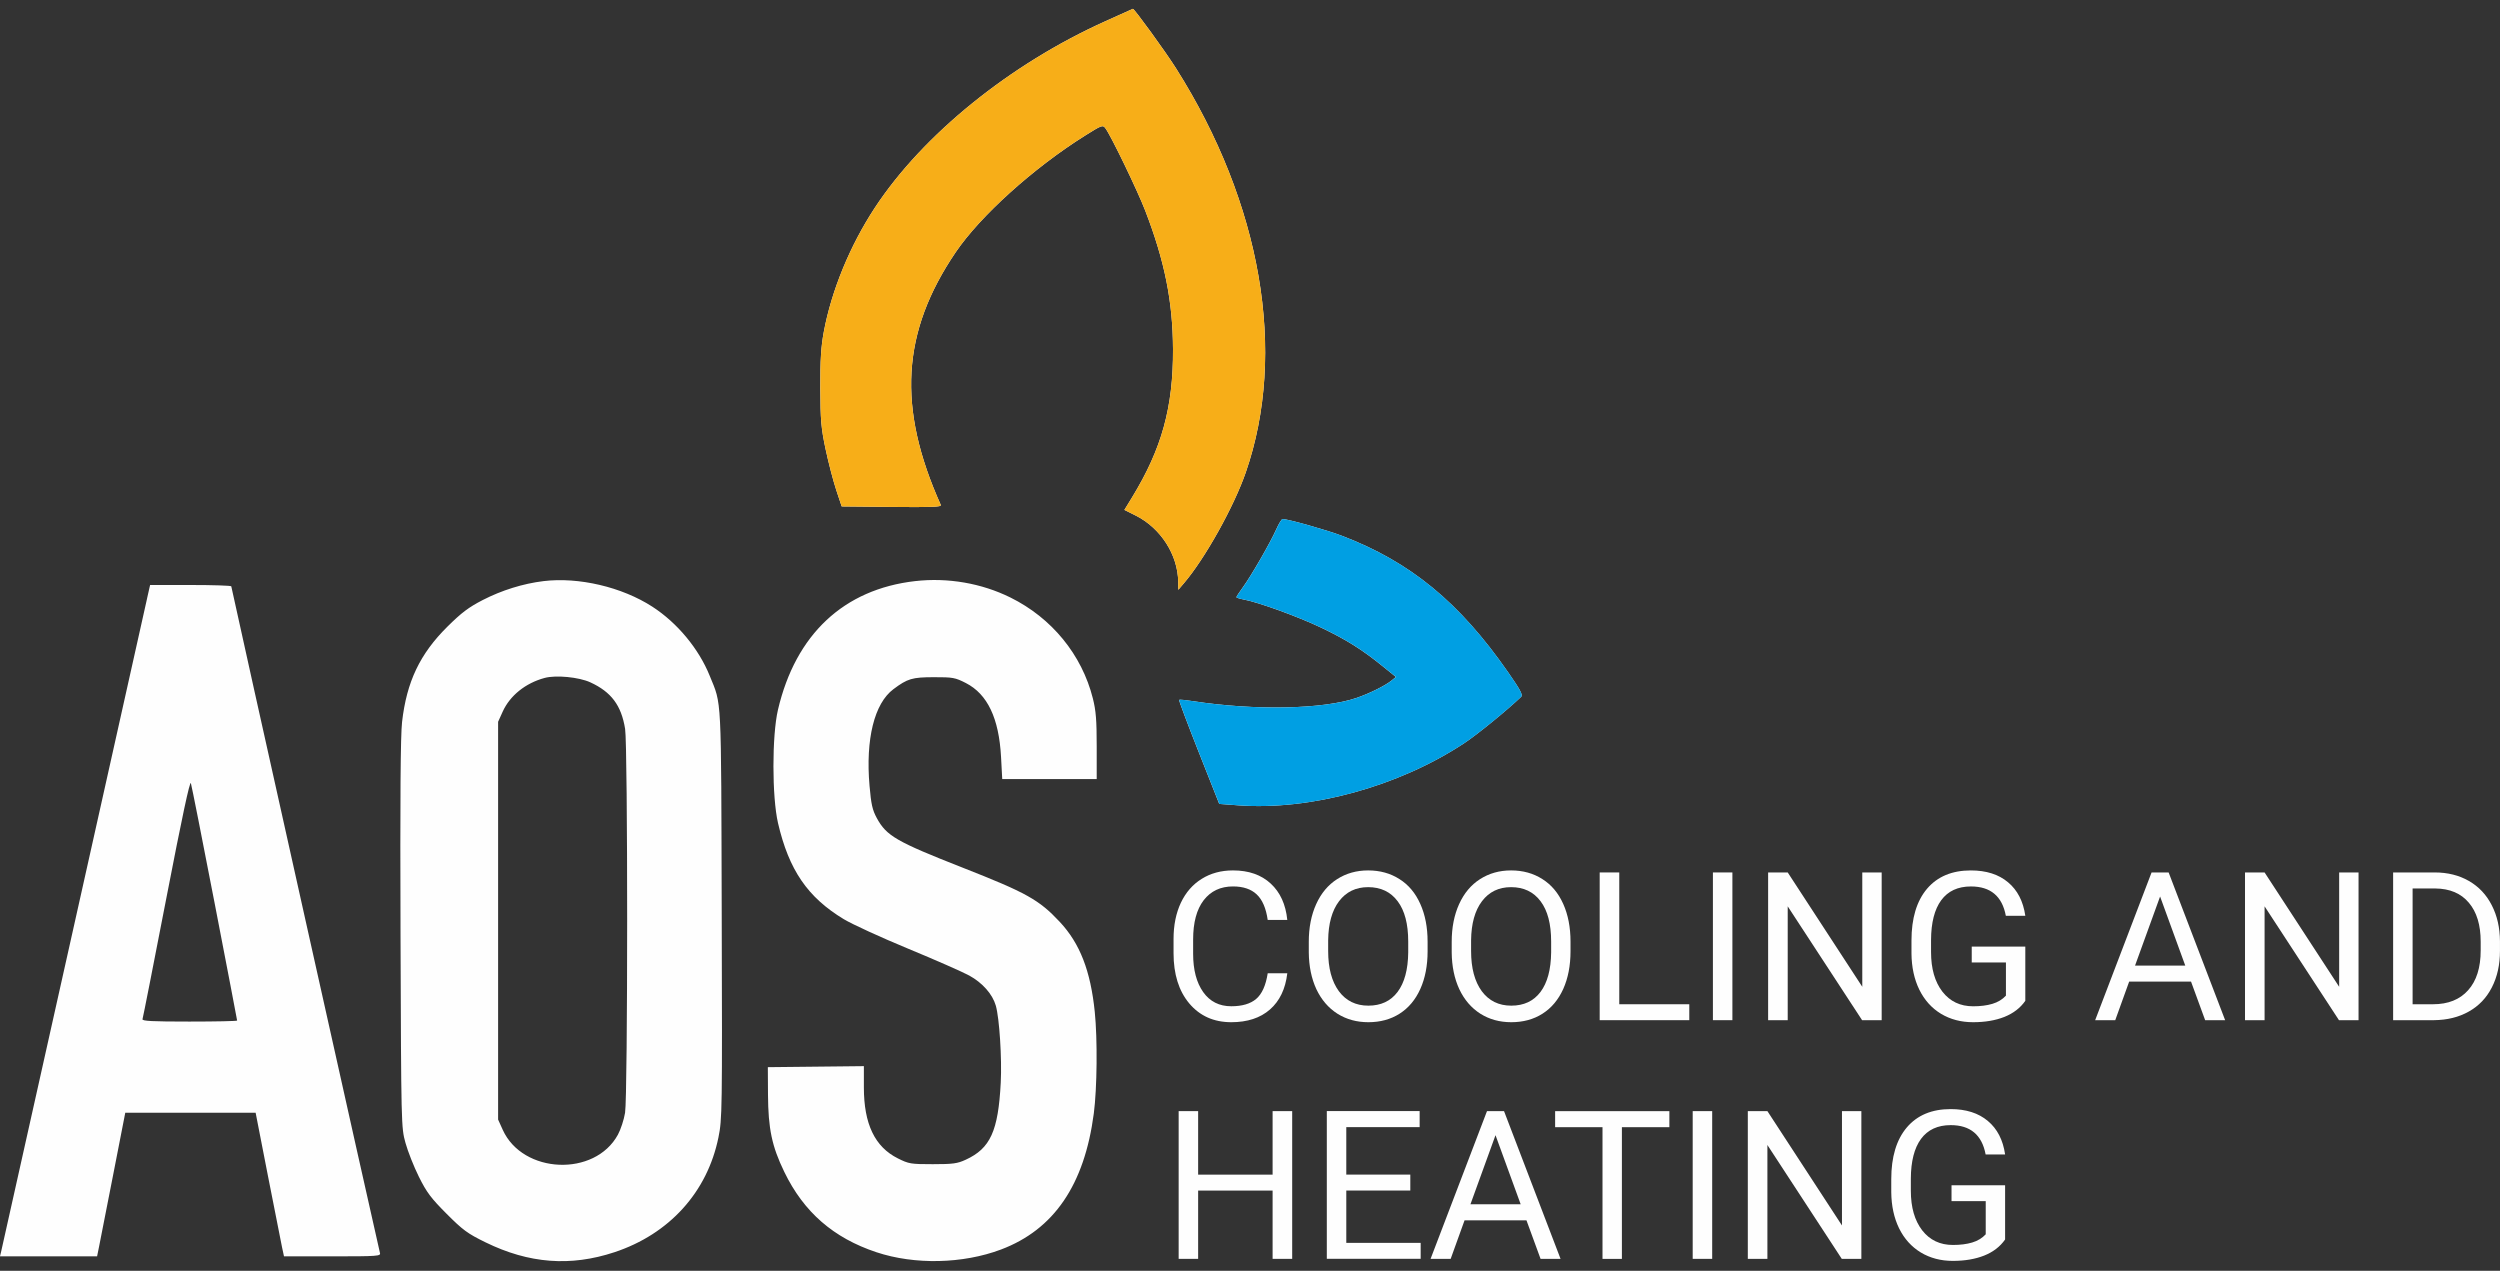 <?xml version="1.0" encoding="UTF-8"?>
<svg viewBox="0 0 240 122" xmlns="http://www.w3.org/2000/svg">
<rect x="0" y="0" width="240" height="122" fill="#333333" stroke="none"/>
<path d="m106.12 2.037c-9.138 4.108-17.506 10.875-22.126 17.892-2.385 3.622-4.168 7.954-4.908 11.922-0.266 1.424-0.345 2.696-0.335 5.402 0.011 3.09 0.075 3.835 0.506 5.868 0.272 1.281 0.73 3.041 1.019 3.912l0.525 1.583 4.811 0.05c3.829 0.04 4.789 0.002 4.705-0.186-4.195-9.352-3.771-16.594 1.421-24.254 2.362-3.486 7.454-8.082 12.386-11.182 1.655-1.04 1.74-1.071 1.995-0.733 0.525 0.697 3.079 5.979 3.818 7.895 1.877 4.867 2.65 8.726 2.671 13.321 0.024 5.577-1.075 9.55-3.936 14.232l-0.729 1.192 1.076 0.538c2.417 1.208 4.064 3.783 4.09 6.391l7e-3 0.745 0.555-0.652c2.021-2.374 4.784-7.331 5.927-10.632 3.979-11.496 1.507-25.808-6.7-38.784-1.025-1.62-4.034-5.765-4.143-5.707-0.015 0.008-1.2 0.542-2.635 1.187zm16.405 48.768c-0.561 1.268-2.398 4.46-3.203 5.566-0.345 0.475-0.628 0.905-0.628 0.957 0 0.052 0.314 0.152 0.698 0.224 1.416 0.263 5.233 1.649 7.422 2.694 2.435 1.163 3.919 2.093 5.917 3.71l1.278 1.034-0.438 0.354c-0.599 0.485-2.087 1.224-3.324 1.65-3.201 1.103-9.771 1.236-15.712 0.318-0.7-0.108-1.304-0.165-1.343-0.125s0.812 2.302 1.891 5.03l1.963 4.959 1.786 0.134c6.961 0.522 15.396-1.79 21.716-5.953 1.239-0.816 4.103-3.148 5.481-4.463 0.183-0.175-0.078-0.667-1.243-2.343-4.688-6.745-9.392-10.606-15.98-13.12-1.427-0.545-5.178-1.604-5.679-1.604-0.093 0-0.364 0.441-0.602 0.979zm-70.354 4.983c-1.952 0.237-4.003 0.876-5.832 1.817-1.341 0.69-2.039 1.216-3.387 2.553-2.642 2.62-3.91 5.283-4.353 9.143-0.15 1.307-0.194 7.322-0.149 20.388 0.063 18.428 0.066 18.542 0.474 20.024 0.226 0.82 0.806 2.287 1.29 3.26 0.744 1.494 1.157 2.046 2.658 3.551 1.568 1.571 2.008 1.894 3.733 2.739 4.173 2.043 8.161 2.349 12.387 0.949 5.264-1.744 8.911-5.772 9.978-11.02 0.359-1.766 0.369-2.465 0.315-21.422-0.061-21.473 0.013-20.009-1.154-22.896-1.049-2.598-3.115-5.086-5.508-6.633-2.92-1.888-7.075-2.863-10.455-2.453zm35.695-0.004c-6.865 0.783-11.486 5.114-13.182 12.355-0.581 2.478-0.578 8.363 0.004 10.873 1.045 4.506 2.843 7.132 6.321 9.232 0.801 0.484 3.578 1.757 6.172 2.829 2.594 1.072 5.234 2.233 5.868 2.58 1.266 0.693 2.231 1.787 2.548 2.886 0.346 1.203 0.594 5.076 0.474 7.399-0.241 4.645-0.996 6.307-3.36 7.394-0.807 0.372-1.229 0.429-3.167 0.429-2.112 1e-3 -2.297-0.03-3.353-0.558-2.208-1.104-3.26-3.3-3.26-6.806v-2.048l-4.61 0.05-4.61 0.049 0.015 2.608c0.02 3.305 0.374 4.992 1.567 7.451 1.87 3.857 4.714 6.334 8.849 7.708 3.667 1.218 8.289 1.117 11.948-0.26 5.088-1.915 8.016-6.207 8.915-13.067 0.316-2.415 0.361-7.114 0.092-9.748-0.402-3.939-1.425-6.572-3.358-8.638-1.987-2.125-3.196-2.8-9.324-5.207-6.361-2.499-7.311-3.047-8.24-4.755-0.424-0.779-0.546-1.318-0.701-3.106-0.389-4.474 0.458-7.9 2.291-9.272 1.361-1.019 1.801-1.149 3.885-1.152 1.826-0.003 2.049 0.038 3.069 0.56 2.079 1.063 3.181 3.379 3.381 7.104l0.113 2.113h9.07v-3.137c0-2.517-0.073-3.428-0.371-4.61-1.056-4.189-3.942-7.719-7.918-9.683-2.773-1.37-6.011-1.928-9.127-1.573zm-73.739 1.633c-0.156 0.691-3.353 15.004-7.104 31.806-3.751 16.802-6.866 30.738-6.923 30.968l-0.103 0.419h9.323l0.18-0.885c0.099-0.486 0.708-3.588 1.353-6.892l1.172-6.007h12.516l1.171 6.007c0.644 3.304 1.257 6.406 1.361 6.892l0.19 0.885h4.654c4.345 0 4.648-0.022 4.559-0.326-0.141-0.48-14.273-63.846-14.273-63.996 0-0.071-1.754-0.128-3.897-0.128h-3.897l-0.284 1.257zm42.542 8.086c2.015 0.926 2.974 2.209 3.341 4.466 0.265 1.633 0.262 35.216-0.003 36.851-0.107 0.663-0.417 1.613-0.689 2.111-2.216 4.072-9.136 3.778-11.056-0.47l-0.444-0.983v-38.186l0.44-0.974c0.697-1.542 2.193-2.743 4.03-3.237 1.088-0.292 3.288-0.08 4.381 0.422zm-36.056 21.248c1.183 6.12 2.151 11.17 2.151 11.223 0 0.053-2.063 0.097-4.584 0.097-3.588 0-4.565-0.051-4.499-0.233 0.047-0.128 1.08-5.375 2.296-11.66 1.501-7.759 2.255-11.287 2.348-10.99 0.075 0.24 1.105 5.444 2.288 11.563z" clip-rule="evenodd" fill="#FEFEFE" fill-rule="evenodd"/>
<path d="m123.58 93.437c-0.176 1.5-0.731 2.659-1.666 3.477-0.929 0.812-2.166 1.218-3.711 1.218-1.675 0-3.02-0.601-4.033-1.802-1.006-1.201-1.509-2.808-1.509-4.822v-1.364c0-1.318 0.233-2.477 0.701-3.477 0.474-1 1.143-1.766 2.007-2.299 0.863-0.539 1.863-0.808 3-0.808 1.506 0 2.714 0.422 3.623 1.266 0.909 0.838 1.438 2 1.588 3.487h-1.88c-0.163-1.13-0.516-1.948-1.062-2.455-0.539-0.506-1.295-0.76-2.269-0.76-1.195 0-2.134 0.442-2.815 1.325-0.676 0.883-1.013 2.14-1.013 3.769v1.373c0 1.539 0.321 2.763 0.964 3.672s1.542 1.364 2.698 1.364c1.039 0 1.834-0.234 2.386-0.701 0.559-0.474 0.929-1.295 1.111-2.464h1.88z" fill="#FEFEFE"/>
<path d="m137.05 91.304c0 1.39-0.234 2.604-0.702 3.643-0.467 1.032-1.13 1.821-1.987 2.367s-1.857 0.818-3 0.818c-1.117 0-2.107-0.273-2.971-0.818-0.863-0.552-1.535-1.334-2.016-2.347-0.474-1.02-0.717-2.198-0.73-3.536v-1.023c0-1.364 0.237-2.568 0.711-3.614s1.143-1.844 2.006-2.396c0.87-0.558 1.864-0.838 2.981-0.838 1.136 0 2.136 0.276 3 0.828 0.87 0.545 1.539 1.341 2.006 2.386 0.468 1.039 0.702 2.25 0.702 3.633v0.896zm-1.861-0.916c0-1.682-0.337-2.971-1.013-3.867-0.675-0.903-1.62-1.354-2.834-1.354-1.182 0-2.114 0.451-2.796 1.354-0.675 0.896-1.022 2.143-1.042 3.74v1.042c0 1.63 0.341 2.912 1.023 3.847 0.688 0.929 1.633 1.393 2.834 1.393 1.208 0 2.143-0.438 2.805-1.315 0.663-0.883 1.004-2.146 1.023-3.789v-1.052z" fill="#FEFEFE"/>
<path d="m150.77 91.304c0 1.39-0.234 2.604-0.701 3.643-0.468 1.032-1.13 1.821-1.987 2.367s-1.857 0.818-3 0.818c-1.117 0-2.107-0.273-2.971-0.818-0.864-0.552-1.536-1.334-2.016-2.347-0.474-1.02-0.718-2.198-0.731-3.536v-1.023c0-1.364 0.237-2.568 0.711-3.614s1.143-1.844 2.007-2.396c0.87-0.558 1.863-0.838 2.98-0.838 1.137 0 2.137 0.276 3 0.828 0.87 0.545 1.539 1.341 2.007 2.386 0.467 1.039 0.701 2.25 0.701 3.633v0.896zm-1.86-0.916c0-1.682-0.338-2.971-1.013-3.867-0.676-0.903-1.62-1.354-2.835-1.354-1.182 0-2.113 0.451-2.795 1.354-0.676 0.896-1.023 2.143-1.042 3.74v1.042c0 1.63 0.34 2.912 1.022 3.847 0.689 0.929 1.633 1.393 2.835 1.393 1.208 0 2.143-0.438 2.805-1.315 0.662-0.883 1.003-2.146 1.023-3.789v-1.052z" fill="#FEFEFE"/>
<path d="m155.45 96.408h6.721v1.529h-8.601v-14.182h1.88v12.653z" fill="#FEFEFE"/>
<path d="m166.31 97.937h-1.87v-14.182h1.87v14.182z" fill="#FEFEFE"/>
<path d="m180.64 97.937h-1.88l-7.14-10.929v10.929h-1.88v-14.182h1.88l7.159 10.977v-10.977h1.861v14.182z" fill="#FEFEFE"/>
<path d="m194.43 96.077c-0.48 0.688-1.152 1.204-2.016 1.549-0.857 0.338-1.857 0.506-3 0.506-1.156 0-2.182-0.27-3.078-0.808-0.896-0.545-1.591-1.318-2.084-2.318-0.487-1-0.738-2.159-0.75-3.477v-1.237c0-2.136 0.496-3.792 1.49-4.968 1-1.175 2.402-1.763 4.208-1.763 1.48 0 2.672 0.38 3.574 1.14 0.903 0.753 1.455 1.825 1.656 3.214h-1.87c-0.351-1.877-1.467-2.815-3.351-2.815-1.253 0-2.204 0.442-2.854 1.325-0.642 0.877-0.967 2.149-0.974 3.818v1.159c0 1.591 0.364 2.857 1.091 3.799 0.728 0.935 1.711 1.403 2.952 1.403 0.701 0 1.315-0.078 1.841-0.234 0.526-0.156 0.961-0.419 1.305-0.789v-3.185h-3.283v-1.52h5.143v5.201z" fill="#FEFEFE"/>
<path d="m210.34 94.236h-5.941l-1.335 3.701h-1.928l5.415-14.182h1.637l5.425 14.182h-1.919l-1.354-3.701zm-5.376-1.539h4.821l-2.416-6.633-2.405 6.633z" fill="#FEFEFE"/>
<path d="m226.42 97.937h-1.88l-7.14-10.929v10.929h-1.88v-14.182h1.88l7.159 10.977v-10.977h1.861v14.182z" fill="#FEFEFE"/>
<path d="m229.74 97.937v-14.182h4.003c1.234 0 2.325 0.273 3.273 0.818 0.948 0.545 1.679 1.321 2.192 2.328 0.519 1.006 0.782 2.162 0.789 3.468v0.906c0 1.338-0.26 2.51-0.779 3.516-0.513 1.006-1.251 1.779-2.212 2.318-0.954 0.539-2.068 0.815-3.341 0.828h-3.925zm1.87-12.643v11.114h1.968c1.441 0 2.562-0.448 3.36-1.344 0.805-0.896 1.208-2.172 1.208-3.828v-0.828c0-1.61-0.38-2.861-1.14-3.75-0.753-0.896-1.824-1.351-3.214-1.364h-2.182z" fill="#FEFEFE"/>
<path d="m124.05 120.85h-1.88v-6.555h-7.149v6.555h-1.87v-14.182h1.87v6.098h7.149v-6.098h1.88v14.182z" fill="#FEFEFE"/>
<path d="m135.39 114.29h-6.146v5.026h7.14v1.529h-9.01v-14.182h8.912v1.539h-7.042v4.559h6.146v1.529z" fill="#FEFEFE"/>
<path d="m146.54 117.15h-5.942l-1.334 3.701h-1.929l5.416-14.182h1.636l5.426 14.182h-1.919l-1.354-3.701zm-5.377-1.539h4.822l-2.416-6.633-2.406 6.633z" fill="#FEFEFE"/>
<path d="m160.26 108.21h-4.558v12.643h-1.861v-12.643h-4.548v-1.539h10.967v1.539z" fill="#FEFEFE"/>
<path d="m164.37 120.85h-1.871v-14.182h1.871v14.182z" fill="#FEFEFE"/>
<path d="m178.69 120.85h-1.88l-7.14-10.929v10.929h-1.88v-14.182h1.88l7.159 10.977v-10.977h1.861v14.182z" fill="#FEFEFE"/>
<path d="m192.49 118.99c-0.48 0.688-1.152 1.204-2.016 1.548-0.857 0.338-1.857 0.507-3 0.507-1.156 0-2.182-0.27-3.078-0.809-0.896-0.545-1.591-1.318-2.085-2.318-0.487-1-0.737-2.159-0.75-3.477v-1.237c0-2.137 0.497-3.792 1.491-4.968 1-1.175 2.402-1.763 4.208-1.763 1.48 0 2.672 0.38 3.574 1.14 0.903 0.753 1.455 1.825 1.656 3.214h-1.87c-0.351-1.876-1.468-2.815-3.351-2.815-1.253 0-2.204 0.442-2.854 1.325-0.642 0.877-0.967 2.149-0.974 3.818v1.159c0 1.591 0.364 2.857 1.091 3.799 0.728 0.935 1.711 1.403 2.952 1.403 0.701 0 1.315-0.078 1.841-0.234 0.525-0.156 0.961-0.419 1.305-0.789v-3.185h-3.283v-1.52h5.143v5.202z" fill="#FEFEFE"/>
<path d="m122.53 50.805c-0.561 1.268-2.398 4.46-3.202 5.566-0.346 0.475-0.629 0.905-0.629 0.957 0 0.052 0.314 0.152 0.699 0.224 1.415 0.263 5.232 1.649 7.421 2.694 2.435 1.163 3.919 2.093 5.917 3.71l1.278 1.034-0.438 0.354c-0.599 0.485-2.087 1.224-3.324 1.65-3.201 1.103-9.771 1.236-15.712 0.318-0.7-0.108-1.304-0.165-1.343-0.125s0.812 2.302 1.891 5.03l1.963 4.959 1.786 0.134c6.961 0.522 15.396-1.79 21.716-5.953 1.239-0.816 4.103-3.148 5.481-4.463 0.184-0.175-0.077-0.667-1.242-2.343-4.689-6.745-9.393-10.606-15.981-13.12-1.427-0.545-5.178-1.604-5.679-1.604-0.093 0-0.364 0.441-0.602 0.979z" clip-rule="evenodd" fill="#009FE3" fill-rule="evenodd"/>
<path d="m106.12 2.037c-9.138 4.108-17.506 10.875-22.126 17.892-2.385 3.622-4.168 7.954-4.908 11.922-0.266 1.424-0.345 2.696-0.335 5.402 0.011 3.09 0.075 3.835 0.506 5.868 0.272 1.281 0.73 3.041 1.019 3.912l0.525 1.583 4.811 0.05c3.829 0.04 4.789 0.002 4.705-0.186-4.195-9.352-3.771-16.594 1.421-24.254 2.363-3.486 7.454-8.082 12.386-11.182 1.655-1.04 1.74-1.071 1.995-0.733 0.525 0.697 3.079 5.979 3.818 7.895 1.877 4.867 2.651 8.726 2.671 13.321 0.024 5.577-1.075 9.55-3.936 14.232l-0.729 1.192 1.076 0.538c2.417 1.208 4.064 3.783 4.09 6.391l7e-3 0.745 0.555-0.652c2.021-2.374 4.784-7.331 5.927-10.632 3.979-11.496 1.507-25.808-6.7-38.784-1.025-1.62-4.034-5.765-4.143-5.707-0.015 0.008-1.2 0.542-2.635 1.187z" clip-rule="evenodd" fill="#F7AE18" fill-rule="evenodd"/>
</svg>
